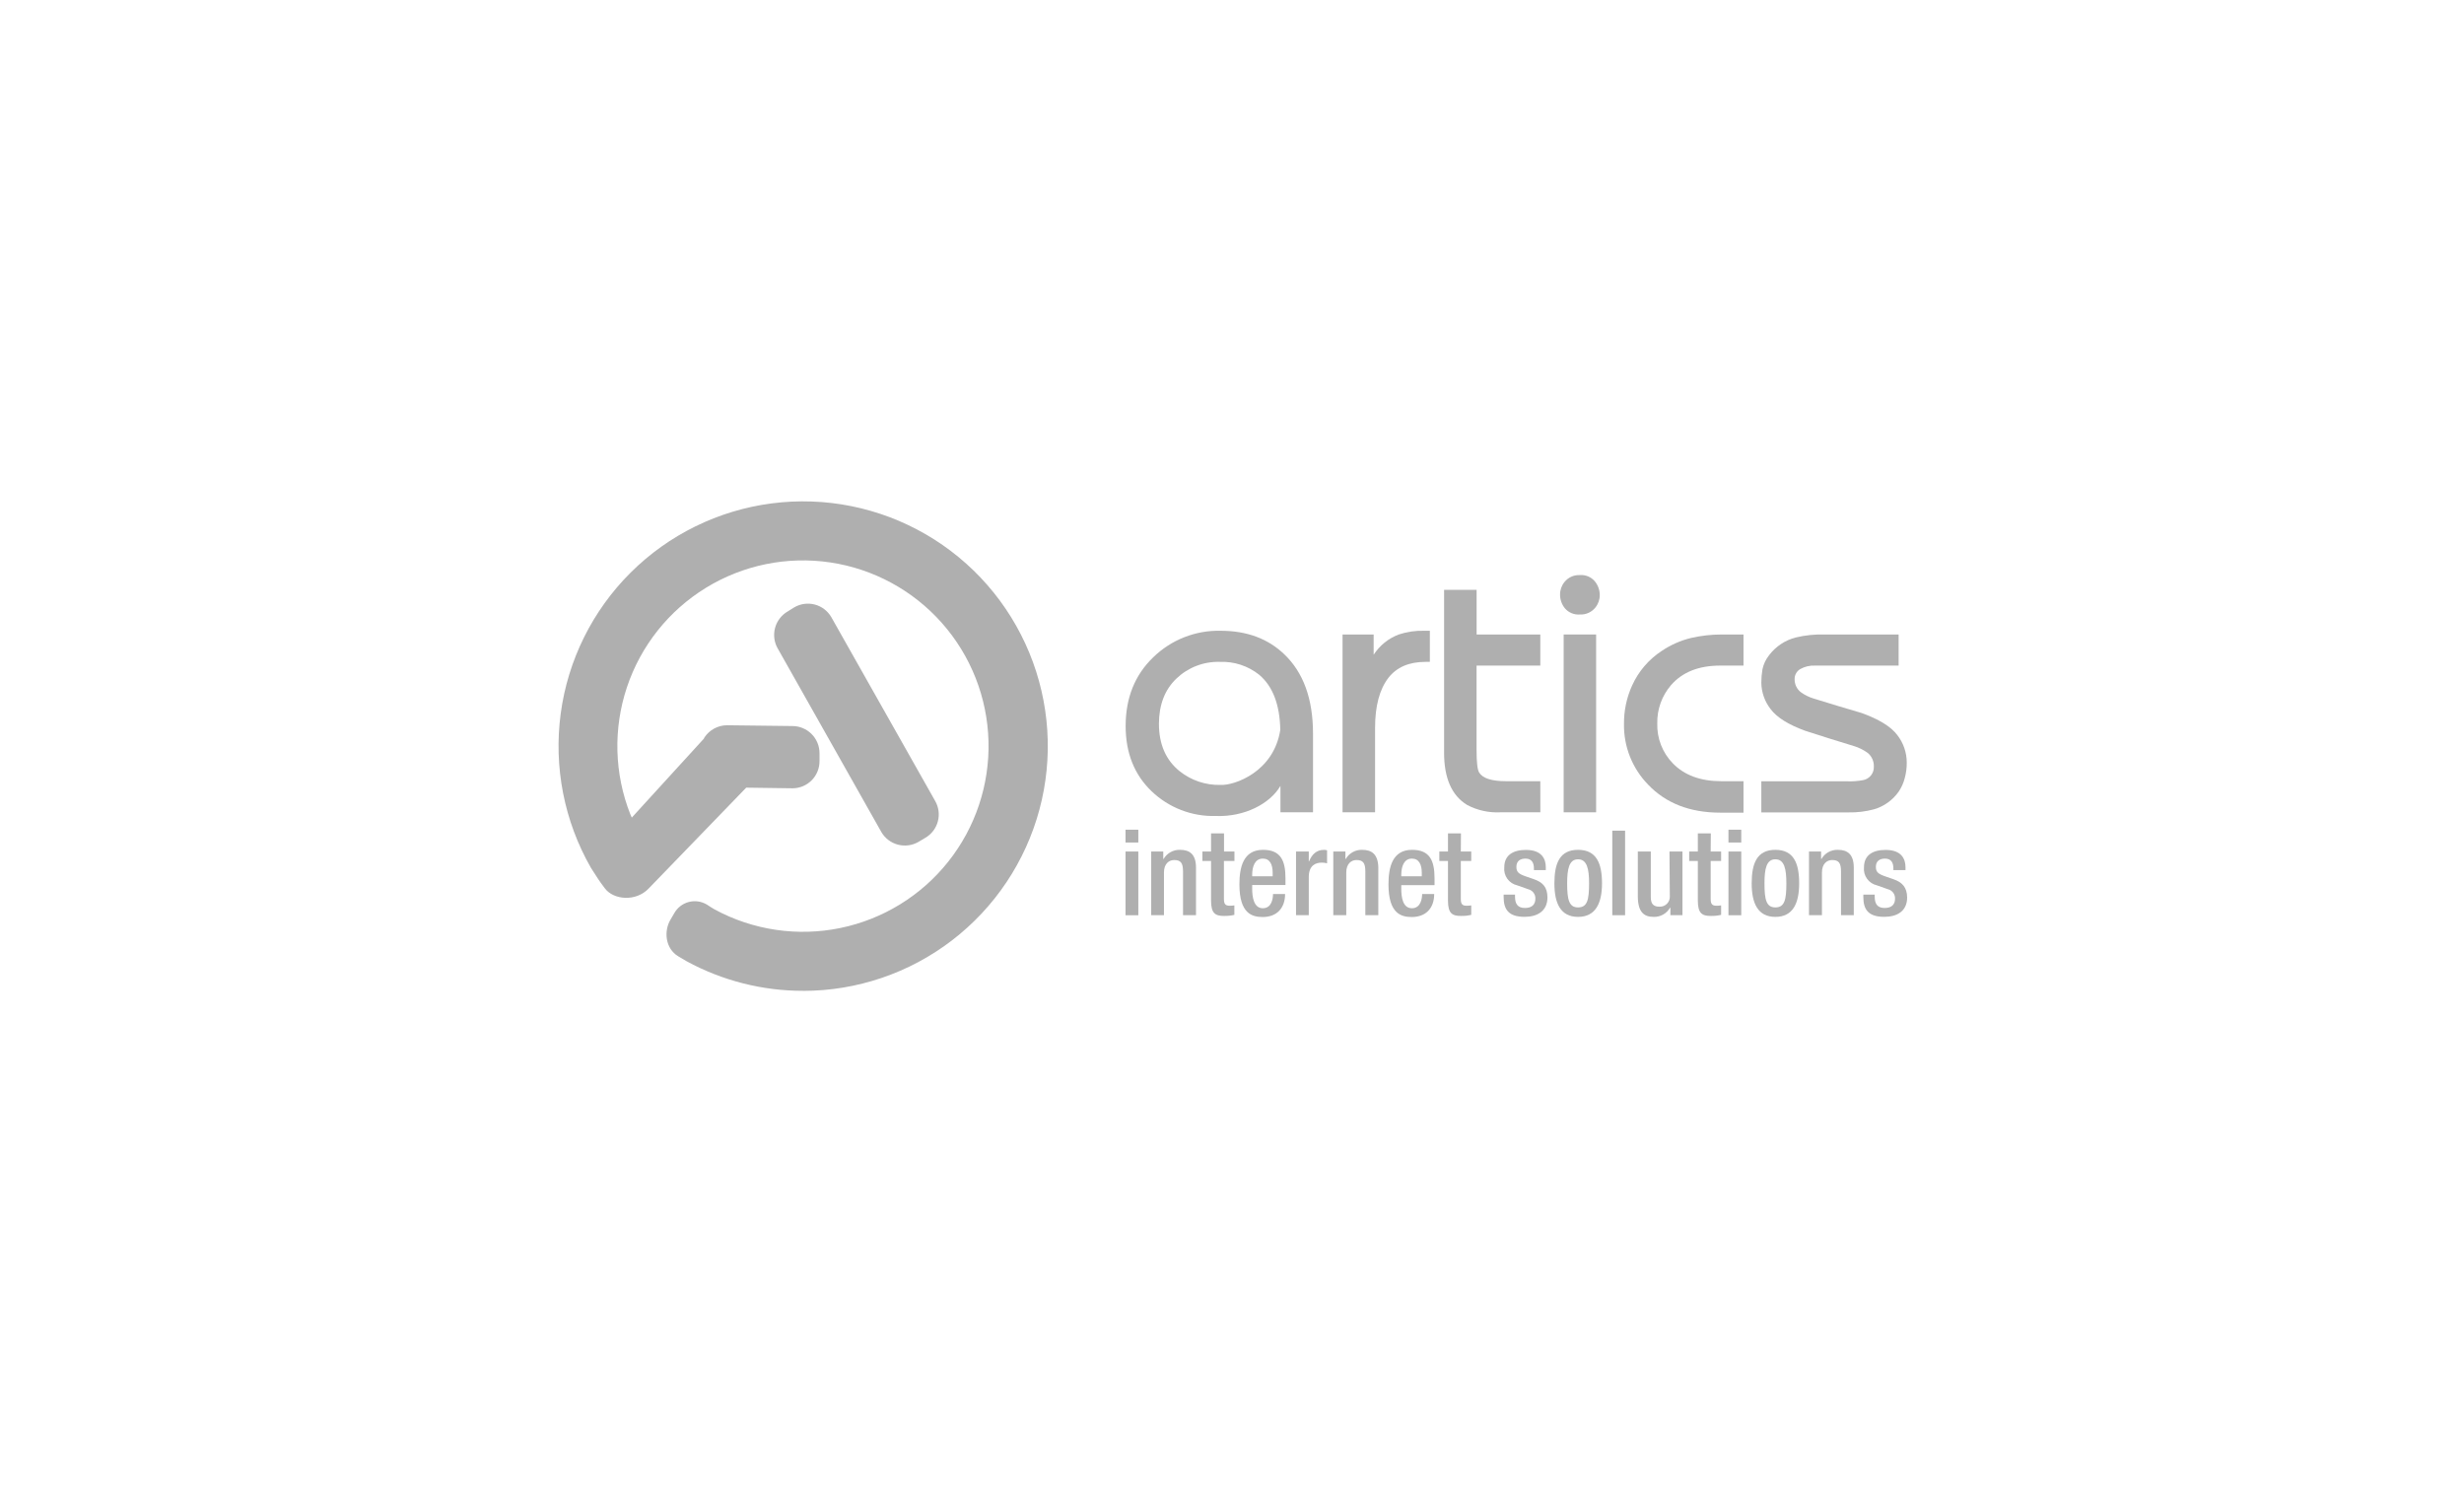 <?xml version="1.0" encoding="UTF-8"?> <svg xmlns="http://www.w3.org/2000/svg" width="1803" height="1092" viewBox="0 0 1803 1092" fill="none"> <path fill-rule="evenodd" clip-rule="evenodd" d="M569.106 474.597L644.955 608.98C647.621 613.516 651.974 616.811 657.061 618.146C662.148 619.481 667.556 618.747 672.104 616.104L677.072 613.159C679.323 611.853 681.295 610.114 682.873 608.044C684.452 605.973 685.606 603.611 686.271 601.093C686.935 598.575 687.096 595.95 686.745 593.37C686.394 590.789 685.537 588.303 684.224 586.055L608.28 451.609C605.637 447.074 601.304 443.774 596.232 442.433C591.16 441.091 585.763 441.818 581.226 444.453L576.353 447.493C571.807 450.14 568.493 454.48 567.135 459.565C565.777 464.65 566.486 470.066 569.106 474.629" fill="#AFAFAF"></path> <path fill-rule="evenodd" clip-rule="evenodd" d="M587.681 725.124C557.891 725.158 528.57 717.711 502.403 703.465L496.296 699.856C486.803 694.156 485.537 681.364 490.758 672.783L493.353 668.35C494.48 666.334 496.001 664.565 497.826 663.15C499.65 661.734 501.74 660.7 503.972 660.109C506.204 659.518 508.532 659.383 510.817 659.71C513.103 660.038 515.299 660.823 517.275 662.017L519.711 663.6L522.876 665.532C550.948 680.745 583.479 685.577 614.757 679.177C646.035 672.778 674.06 655.557 693.913 630.539C713.765 605.52 724.175 574.303 723.315 542.368C722.454 510.434 710.379 479.823 689.209 455.911C668.039 431.998 639.128 416.313 607.551 411.609C575.974 406.905 543.75 413.482 516.537 430.187C489.324 446.891 468.862 472.655 458.743 502.954C448.624 533.253 449.495 566.151 461.204 595.871L462.311 598.341L515.06 540.554L515.535 539.572C517.352 536.873 519.801 534.66 522.669 533.126C525.537 531.591 528.737 530.782 531.989 530.77L579.77 531.34C585.035 531.331 590.088 533.414 593.819 537.13C597.551 540.847 599.657 545.893 599.673 551.161V556.956C599.69 559.559 599.194 562.14 598.214 564.551C597.234 566.962 595.789 569.157 593.961 571.009C592.133 572.861 589.959 574.335 587.562 575.347C585.165 576.358 582.593 576.888 579.991 576.904L546.038 576.429L474.747 650.143C465.254 660.212 448.799 658.503 442.629 650.143C437.63 643.62 437.408 642.702 432.44 635.166C412.842 600.981 405.057 561.282 410.293 522.22C415.528 483.159 433.492 446.915 461.4 419.106C489.308 391.297 525.602 373.474 564.659 368.399C603.716 363.324 643.356 371.281 677.436 391.036C711.516 410.792 738.133 441.243 753.164 477.671C768.195 514.099 770.8 554.471 760.576 592.531C750.352 630.592 727.869 664.215 696.611 688.192C665.353 712.169 627.066 725.161 587.681 725.155" fill="#AFAFAF"></path> <path d="M889.586 597.169C910.914 597.993 929.298 587.987 936.734 575.479L936.956 575.163V594.478H960.783V536.976C960.783 511.518 953.748 492.108 939.677 478.746C927.737 467.346 912.274 461.636 893.288 461.615C884.173 461.393 875.105 462.996 866.618 466.329C858.13 469.662 850.393 474.659 843.862 481.025C830.424 493.944 823.695 510.705 823.674 531.308C823.674 551.003 830.002 566.92 842.66 579.057C848.894 585.034 856.252 589.713 864.308 592.822C872.363 595.931 880.956 597.409 889.586 597.169ZM860.823 496.604C865.029 492.577 869.991 489.423 875.422 487.325C880.853 485.228 886.646 484.227 892.466 484.382C902.968 483.931 913.277 487.306 921.482 493.881C931.376 502.325 936.492 515.75 936.829 534.158C932.083 564.935 903.224 574.973 893.035 574.434C882.221 574.687 871.661 571.135 863.196 564.397C853.07 556.249 848.018 544.639 848.039 529.566C848.102 515.761 852.311 504.742 860.823 496.604Z" fill="#AFAFAF"></path> <path d="M1043.12 484.382H1046.28V461.615H1042.2C1035.87 461.43 1029.55 462.352 1023.53 464.338C1015.98 467.186 1009.54 472.379 1005.15 479.157V464.338H982.396V594.478H1006.19V532.669C1006.19 516.732 1009.44 504.531 1015.94 496.066C1021.98 488.308 1031 484.382 1043.12 484.382Z" fill="#AFAFAF"></path> <path d="M1127.1 571.711H1102.16C1091.5 571.711 1084.92 569.59 1082.36 565.378C1081.09 563.373 1080.46 557.863 1080.46 548.85V487.105H1127.1V464.338H1080.49V431.661H1056.69V550.813C1056.69 569.431 1062.26 582.192 1073.5 589.063C1080.99 593.034 1089.42 594.905 1097.89 594.478H1127.13L1127.1 571.711Z" fill="#AFAFAF"></path> <path d="M1156.05 449.71C1158.22 449.823 1160.39 449.414 1162.38 448.516C1164.36 447.618 1166.1 446.257 1167.44 444.548C1169.54 441.939 1170.66 438.68 1170.61 435.334C1170.57 431.671 1169.26 428.134 1166.91 425.328C1165.57 423.785 1163.9 422.577 1162.01 421.801C1160.13 421.026 1158.08 420.705 1156.05 420.864C1153.89 420.752 1151.73 421.163 1149.76 422.061C1147.79 422.959 1146.06 424.319 1144.72 426.025C1142.63 428.624 1141.51 431.871 1141.56 435.207C1141.56 438.826 1142.8 442.335 1145.07 445.15C1146.41 446.727 1148.1 447.962 1150.01 448.755C1151.92 449.548 1153.99 449.875 1156.05 449.71Z" fill="#AFAFAF"></path> <path d="M1167.95 464.338H1144.19V594.478H1167.95V464.338Z" fill="#AFAFAF"></path> <path d="M1237.31 466.903C1229.66 468.765 1222.41 471.982 1215.89 476.402C1206.41 482.608 1198.9 491.397 1194.25 501.734C1190.28 510.504 1188.26 520.033 1188.33 529.661C1188.18 537.872 1189.65 546.032 1192.67 553.668C1195.69 561.304 1200.2 568.266 1205.92 574.149C1218.94 587.849 1236.53 594.71 1258.7 594.731H1275.79V571.711H1259.56C1244.34 571.711 1232.56 567.342 1224.12 558.697C1220.34 554.834 1217.39 550.25 1215.42 545.217C1213.46 540.185 1212.53 534.808 1212.69 529.408C1212.47 519.184 1216.04 509.239 1222.69 501.48C1231 491.897 1243.01 487.105 1258.7 487.105H1275.79V464.338H1259.81C1252.24 464.334 1244.69 465.195 1237.31 466.903Z" fill="#AFAFAF"></path> <path d="M1371.22 592.293C1378.57 590.163 1384.97 585.582 1389.36 579.311C1391.38 576.33 1392.87 573.019 1393.75 569.526C1394.77 565.823 1395.27 561.998 1395.24 558.159C1395.26 550.773 1392.79 543.597 1388.22 537.799C1383.53 531.656 1374.86 526.368 1362.24 521.809C1350.53 518.357 1338.85 514.874 1327.27 511.264C1323.87 510.256 1320.66 508.683 1317.78 506.61C1316.33 505.492 1315.16 504.052 1314.36 502.403C1313.57 500.754 1313.17 498.942 1313.19 497.111C1313.14 495.618 1313.5 494.14 1314.21 492.831C1314.93 491.521 1315.99 490.43 1317.27 489.669C1320.56 487.819 1324.3 486.93 1328.06 487.105H1389.29V464.338H1334.9C1327.88 464.15 1320.87 464.884 1314.05 466.523C1306.25 468.507 1299.37 473.085 1294.52 479.505C1292.11 482.514 1290.44 486.051 1289.65 489.828C1289.11 493.05 1288.83 496.312 1288.83 499.58C1288.91 506.627 1291.31 513.45 1295.66 518.99C1300.22 525.07 1308.66 530.347 1320.98 534.822C1332.75 538.654 1344.52 542.327 1356.48 545.968C1360.19 547.074 1363.68 548.809 1366.79 551.098C1368.2 552.302 1369.33 553.804 1370.08 555.497C1370.84 557.189 1371.21 559.029 1371.16 560.882C1371.3 563.275 1370.55 565.635 1369.04 567.502C1367.54 569.369 1365.4 570.61 1363.03 570.983C1359.1 571.678 1355.11 571.943 1351.13 571.774H1288.83V594.541H1352.62C1358.9 594.67 1365.16 593.913 1371.22 592.293Z" fill="#AFAFAF"></path> <path d="M832.945 623.165H823.579V669.806H832.945V623.165Z" fill="#AFAFAF"></path> <path d="M832.945 607.207H823.579V616.579H832.945V607.207Z" fill="#AFAFAF"></path> <path d="M863.418 621.931C861.008 621.866 858.626 622.453 856.521 623.629C854.416 624.804 852.667 626.526 851.457 628.612H851.203V623.165H842.375V669.775H851.71V638.491C851.71 632.158 855.349 629.403 859.177 629.403C864.019 629.403 865.664 631.556 865.664 637.794V669.775H875.157V634.596C875.031 625.16 870.506 621.931 863.418 621.931Z" fill="#AFAFAF"></path> <path d="M895.662 609.898H886.169V623.165H879.84V630.1H886.169V659.041C886.169 668.54 889.333 670.313 895.662 670.313C898.206 670.374 900.748 670.108 903.225 669.522V662.587C902.105 662.77 900.973 662.855 899.839 662.841C896.674 662.841 895.599 661.637 895.599 657.901V630.1H903.288V623.165H895.662V609.898Z" fill="#AFAFAF"></path> <path d="M924.172 621.93C909.616 621.93 906.927 634.944 906.927 647.262C906.927 668.825 916.42 671.105 923.982 671.105C934.108 671.105 940.342 664.772 940.342 654.291H931.513C931.513 657.141 930.754 664.677 924.077 664.677C917.401 664.677 916.261 656.476 916.261 650.365V647.673H940.627V642.734C940.627 629.815 937.146 621.93 924.172 621.93ZM931.26 641.277H916.261V640.327C916.261 634.248 918.192 628.358 924.077 628.358C929.362 628.358 931.26 632.855 931.26 638.744V641.277Z" fill="#AFAFAF"></path> <path d="M957.872 630.416H957.682V623.165H948.348V669.775H957.682V641.879C957.682 633.203 962.808 631.303 967.175 631.303C968.49 631.28 969.802 631.451 971.067 631.81V622.31C970.352 622.035 969.586 621.917 968.821 621.962C963.41 621.93 959.961 625.223 957.872 630.416Z" fill="#AFAFAF"></path> <path d="M996.698 621.931C994.288 621.863 991.904 622.448 989.798 623.624C987.693 624.8 985.944 626.523 984.737 628.612H984.484V623.165H975.624V669.775H985.116V638.491C985.116 632.158 988.755 629.403 992.553 629.403C997.426 629.403 999.071 631.556 999.071 637.794V669.775H1008.56V634.596C1008.28 625.16 1003.79 621.931 996.698 621.931Z" fill="#AFAFAF"></path> <path d="M1033.25 621.93C1018.69 621.93 1016 634.944 1016 647.262C1016 668.825 1025.49 671.105 1033.09 671.105C1043.21 671.105 1049.45 664.772 1049.45 654.291H1040.62C1040.62 657.141 1039.83 664.677 1033.15 664.677C1026.47 664.677 1025.37 656.698 1025.37 650.46V647.768H1049.7V642.734C1049.7 629.815 1046.25 621.93 1033.25 621.93ZM1040.37 641.277H1025.37V640.327C1025.37 634.248 1027.26 628.358 1033.15 628.358C1038.43 628.358 1040.37 632.855 1040.37 638.744V641.277Z" fill="#AFAFAF"></path> <path d="M1069.03 609.898H1059.54V623.165H1053.21V630.1H1059.54V659.041C1059.54 668.54 1062.71 670.313 1069.03 670.313C1071.57 670.374 1074.1 670.108 1076.56 669.522V662.587C1075.45 662.772 1074.31 662.856 1073.18 662.841C1070.01 662.841 1068.94 661.637 1068.94 657.901V630.1H1076.56V623.165H1068.94L1069.03 609.898Z" fill="#AFAFAF"></path> <path d="M1122.16 643.335L1116.18 641.277C1111.25 639.536 1109.6 638.111 1109.6 634.406C1109.6 630.005 1112.54 628.358 1116.28 628.358C1121.12 628.358 1122.42 631.81 1122.42 635.546V636.749H1131.12V634.66C1131.12 628.865 1128.43 621.994 1116.56 621.994C1106.88 621.994 1100.74 626.079 1100.74 634.66C1100.41 637.653 1101.2 640.662 1102.95 643.11C1104.7 645.559 1107.3 647.274 1110.23 647.927L1118.37 650.808C1119.87 651.191 1121.2 652.078 1122.14 653.322C1123.07 654.567 1123.55 656.093 1123.49 657.648C1123.49 661.891 1121.06 664.487 1115.87 664.487C1110.68 664.487 1108.59 661.637 1108.59 656.159V654.703H1100.27V656.476C1100.27 665.5 1103.81 670.978 1115.61 670.978C1124.95 670.978 1132.32 666.735 1132.32 656.761C1132.29 649.415 1129.09 645.679 1122.16 643.335Z" fill="#AFAFAF"></path> <path d="M1154.72 621.93C1141.21 621.93 1137.41 631.905 1137.41 646.47C1137.41 661.036 1141.91 671.01 1154.72 671.01C1167.54 671.01 1172.25 661.036 1172.25 646.47C1172.25 631.905 1168.23 621.93 1154.72 621.93ZM1154.72 664.075C1148.08 664.075 1146.75 658.344 1146.75 646.47C1146.75 636.148 1148.08 628.865 1154.72 628.865C1161.37 628.865 1162.79 636.148 1162.79 646.47C1162.76 658.344 1161.59 664.075 1154.72 664.075Z" fill="#AFAFAF"></path> <path d="M1189.15 607.903H1179.78V669.775H1189.15V607.903Z" fill="#AFAFAF"></path> <path d="M1221.87 655.748C1221.95 656.774 1221.81 657.805 1221.45 658.773C1221.1 659.74 1220.55 660.622 1219.83 661.359C1219.11 662.096 1218.25 662.671 1217.29 663.047C1216.33 663.422 1215.3 663.589 1214.28 663.537C1210.19 663.537 1207.95 661.795 1207.95 656.603V623.165H1198.45V655.748C1198.45 667.78 1203.14 671.01 1210.07 671.01C1212.48 671.074 1214.86 670.487 1216.96 669.312C1219.07 668.136 1220.82 666.415 1222.03 664.329H1222.28V669.775H1231.11V623.165H1221.62L1221.87 655.748Z" fill="#AFAFAF"></path> <path d="M1251.87 609.898H1242.37V623.165H1236.05V630.1H1242.37V659.041C1242.37 668.54 1245.54 670.313 1251.87 670.313C1254.4 670.374 1256.93 670.108 1259.4 669.522V662.587C1258.28 662.772 1257.15 662.856 1256.01 662.841C1252.85 662.841 1251.77 661.637 1251.77 657.901V630.1H1259.4V623.165H1251.77L1251.87 609.898Z" fill="#AFAFAF"></path> <path d="M1274.14 607.207H1264.78V616.579H1274.14V607.207Z" fill="#AFAFAF"></path> <path d="M1274.14 623.165H1264.78V669.806H1274.14V623.165Z" fill="#AFAFAF"></path> <path d="M1299.11 621.93C1285.57 621.93 1281.77 631.905 1281.77 646.47C1281.77 661.036 1286.26 671.01 1299.11 671.01C1311.96 671.01 1316.51 661.036 1316.51 646.47C1316.51 631.905 1312.62 621.93 1299.11 621.93ZM1299.11 664.075C1292.43 664.075 1291.14 658.344 1291.14 646.47C1291.14 636.148 1292.43 628.865 1299.11 628.865C1305.79 628.865 1307.15 636.148 1307.15 646.47C1307.15 658.344 1305.94 664.075 1299.11 664.075Z" fill="#AFAFAF"></path> <path d="M1344.77 621.931C1342.36 621.863 1339.98 622.448 1337.87 623.624C1335.77 624.8 1334.02 626.523 1332.81 628.612H1332.56V623.165H1323.7V669.775H1333.19V638.491C1333.19 632.158 1336.83 629.403 1340.63 629.403C1345.5 629.403 1347.14 631.556 1347.14 637.794V669.775H1356.48V634.596C1356.35 625.16 1351.86 621.931 1344.77 621.931Z" fill="#AFAFAF"></path> <path d="M1385.21 643.335L1379.26 641.277C1374.29 639.536 1372.65 638.111 1372.65 634.406C1372.65 630.005 1375.62 628.358 1379.32 628.358C1384.2 628.358 1385.46 631.81 1385.46 635.546V636.749H1394.32V634.66C1394.32 628.865 1391.63 621.994 1379.77 621.994C1370.05 621.994 1363.95 626.079 1363.95 634.66C1363.62 637.652 1364.41 640.657 1366.17 643.104C1367.92 645.551 1370.5 647.268 1373.44 647.927L1381.57 650.808C1383.08 651.192 1384.4 652.08 1385.33 653.325C1386.26 654.57 1386.73 656.096 1386.67 657.648C1386.67 661.891 1384.26 664.487 1379.07 664.487C1373.88 664.487 1371.79 661.637 1371.79 656.159V654.703H1363.47V656.476C1363.47 665.5 1367.02 670.978 1378.79 670.978C1388.28 670.978 1395.53 666.735 1395.53 656.761C1395.37 649.415 1392.14 645.679 1385.21 643.335Z" fill="#AFAFAF"></path> </svg> 